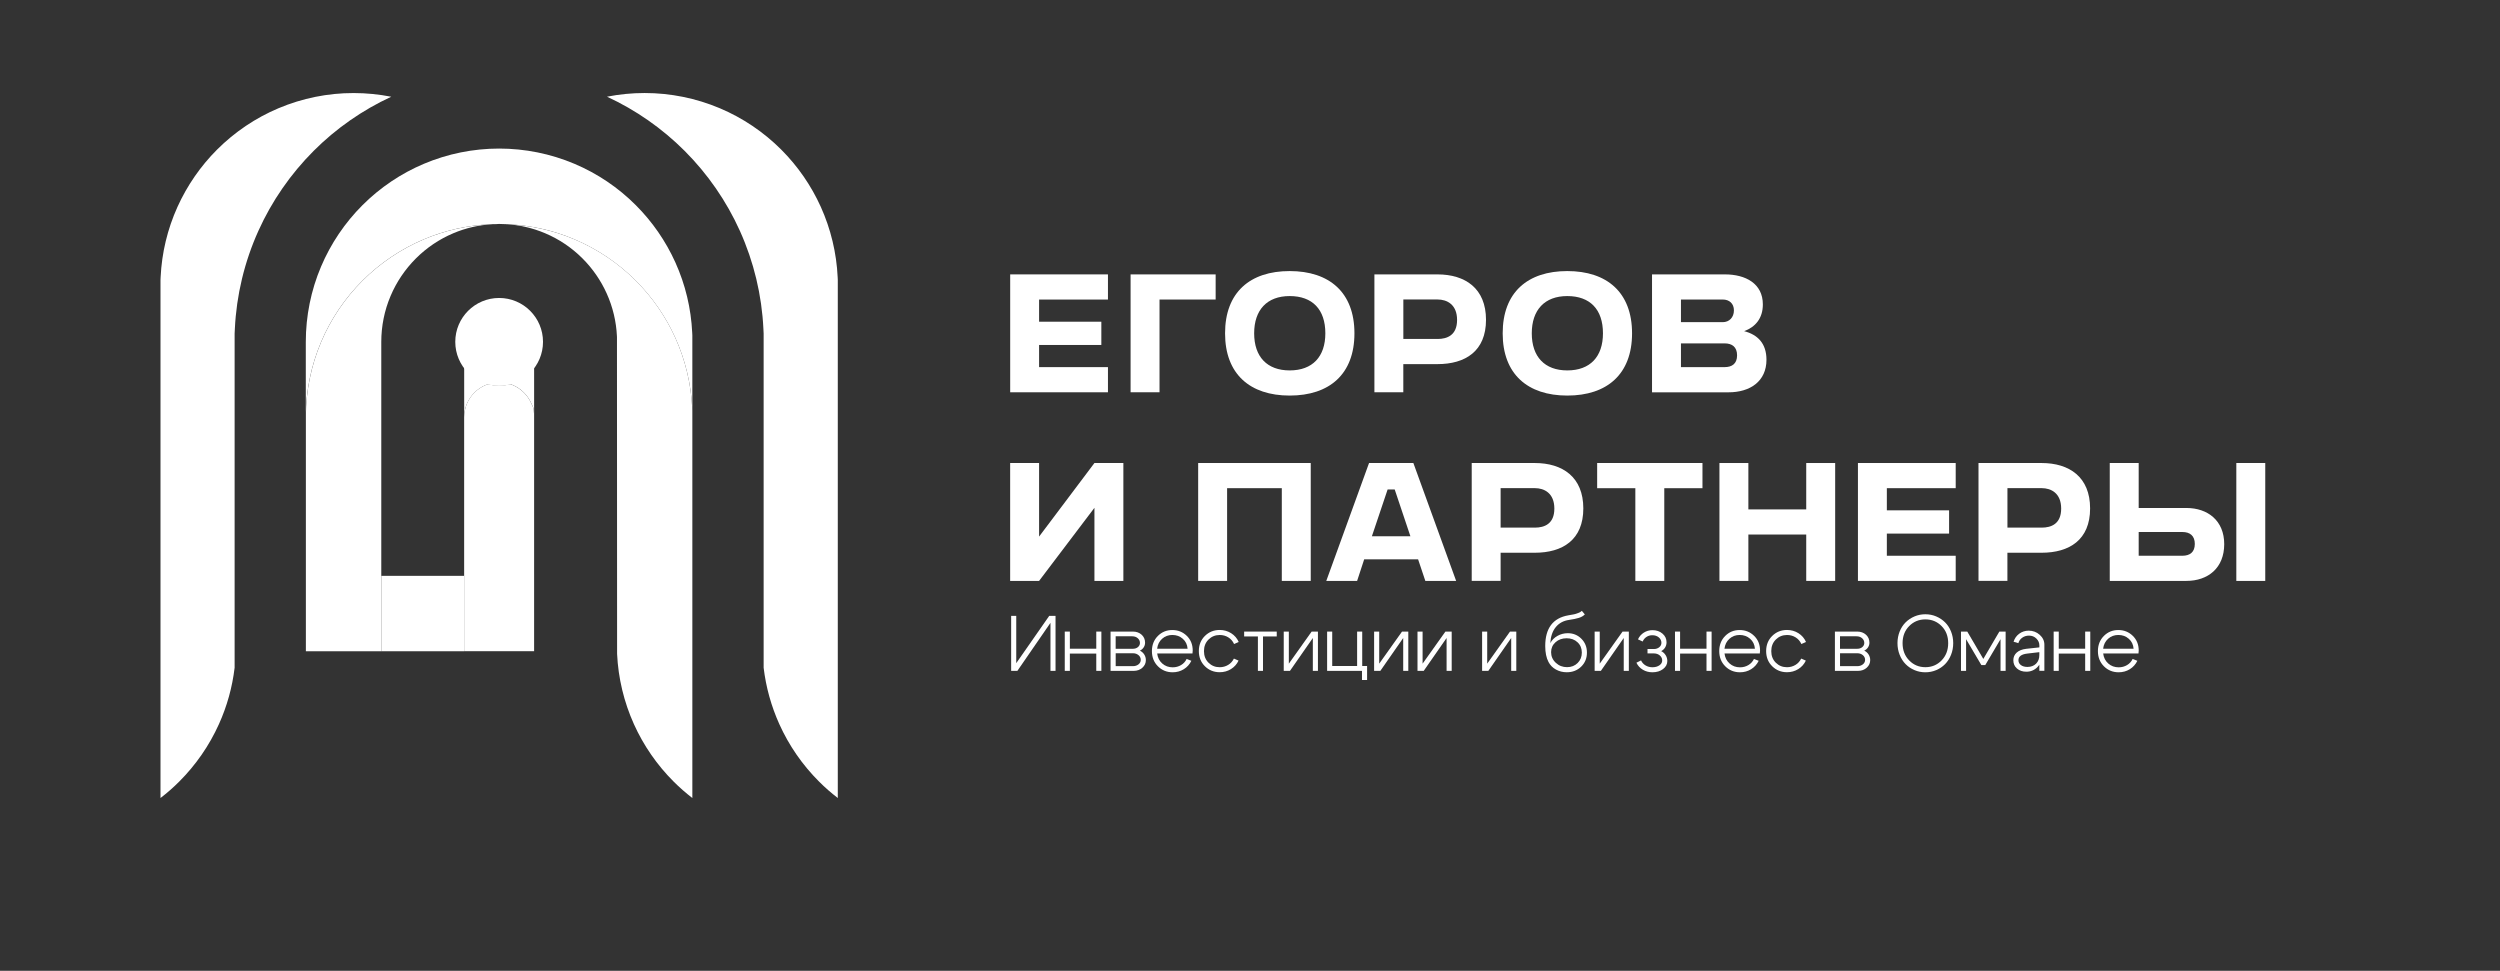 <?xml version="1.0" encoding="UTF-8"?> <svg xmlns="http://www.w3.org/2000/svg" viewBox="0 0 775.08 300.98"><rect x="0" y="0" width="775.08" height="300.98" fill="#333333" stroke="none"/><g fill="#fff"><path d="m158.22 119.11c-1.11.29-2.27.46-3.47.46-1.19 0-2.35-.17-3.45-.46-.25.08-.5.17-.75.27-1.29.54-2.48 1.34-3.47 2.33s-1.8 2.18-2.34 3.48c-.55 1.32-.82 2.69-.84 4.13v49.21 23.37h21.69v-73.33l-.03-.29c-.23-2.3-.01-1.35-.89-3.32-.54-1.21-1.31-2.31-2.25-3.25-.98-.98-2.16-1.78-3.45-2.32-.25-.11-.5-.19-.75-.28"></path><path d="m151.3 119.11c1.1.29 2.26.46 3.45.46 1.2 0 2.36-.17 3.47-.46-1.11-.37-2.27-.57-3.47-.57-1.18 0-2.34.2-3.45.57"></path><path d="m94.83 129.02v-23.03z"></path><path d="m152.28 69.51c-7.17.3-14.25 1.88-20.86 4.68-7.11 3.01-13.58 7.37-19.04 12.83s-9.82 11.92-12.83 19.03c-3.08 7.26-4.68 15.09-4.72 22.98v72.88h23.38v-23.37-62.4-10.14c0-4.87.97-9.74 2.88-14.23 1.83-4.34 4.5-8.28 7.83-11.62 3.33-3.33 7.27-6 11.62-7.83 3.81-1.62 7.89-2.55 12.02-2.8z"></path><path d="m168.97 72.3c4.35 1.83 8.29 4.49 11.62 7.82 3.13 3.13 5.68 6.81 7.5 10.85 1.89 4.18 2.97 8.7 3.18 13.29l.01.3.04 98.18c.35 7.52 2.13 14.93 5.22 21.78 2.98 6.61 7.16 12.65 12.28 17.77 1.84 1.84 3.78 3.54 5.83 5.12v-120.02l-.04-.83c-.35-7.52-2.13-14.93-5.22-21.79-2.98-6.61-7.15-12.64-12.28-17.77-5.46-5.46-11.94-9.82-19.05-12.82-6.6-2.79-13.68-4.37-20.83-4.66l-.27-.01c4.14.24 8.21 1.18 12.01 2.79"></path><path d="m156.97 69.5c-.44-.03-.89-.05-1.34-.06.45.02.9.04 1.34.06"></path><path d="m155.64 69.44c-.22-.01-.45-.01-.67-.01.22 0 .45.01.67.01"></path><path d="m152.55 69.51c.74-.04 1.48-.07 2.21-.07-.73-.01-1.47.02-2.21.07"></path><path d="m154.76 69.43h.07c-.02 0-.04 0-.07 0"></path><path d="m154.83 69.43h.14c-.04 0-.09 0-.14 0"></path><path d="m86.36 33.55c-7.12 3-13.59 7.37-19.06 12.83-5.13 5.13-9.29 11.16-12.28 17.77-3.1 6.86-4.87 14.27-5.22 21.78l-.04.84v.28 160.36c2.05-1.58 4-3.28 5.83-5.12 5.13-5.13 9.3-11.16 12.28-17.77 2.51-5.55 4.15-11.46 4.87-17.51v-102.75-.86l.07-1.4c.49-10.49 2.97-20.83 7.3-30.43 4.16-9.23 9.99-17.64 17.14-24.8 6.97-6.97 15.12-12.65 24.05-16.78-3.83-.75-7.73-1.14-11.64-1.14-.02 0-.03 0-.05 0-7.96-.01-15.9 1.6-23.25 4.7"></path><path d="m199.83 28.84c-3.91 0-7.81.38-11.64 1.14 8.93 4.13 17.09 9.82 24.05 16.78 7.16 7.16 12.98 15.58 17.14 24.8 4.33 9.6 6.81 19.94 7.3 30.43l.07 1.4v.86 102.76c.72 6.04 2.36 11.95 4.87 17.51 2.98 6.61 7.16 12.65 12.29 17.77 1.83 1.84 3.78 3.54 5.83 5.12v-160.36-.28l-.04-.84c-.35-7.52-2.13-14.93-5.22-21.78-2.98-6.61-7.15-12.64-12.28-17.77-5.46-5.46-11.94-9.83-19.05-12.83-7.35-3.1-15.29-4.71-23.26-4.71-.03 0-.04 0-.06 0"></path><path d="m143.91 129.32v-13.2-10.15c0-1.46.28-2.86.84-4.19.55-1.3 1.35-2.48 2.34-3.47s2.18-1.79 3.47-2.34c1.34-.57 2.74-.84 4.19-.84 1.48 0 2.88.28 4.22.84 1.29.54 2.47 1.34 3.45 2.32.93.94 1.71 2.05 2.25 3.25.88 1.97.66 1.03.89 3.32l.03.29c0 32.25.01 64.5.01 96.74l-.01-73.33-.03-.29c-.23-2.3-.01-1.35-.89-3.32-.54-1.2-1.32-2.31-2.25-3.25-.98-.98-2.16-1.78-3.45-2.32-1.34-.56-2.74-.84-4.22-.84-1.45 0-2.85.28-4.19.84-1.29.54-2.48 1.35-3.47 2.34s-1.79 2.17-2.34 3.47c-.55 1.32-.83 2.69-.84 4.13"></path><path d="m157.24 69.51c-.82-.05-1.65-.08-2.48-.08s-1.65.03-2.48.08c-7.17.29-14.26 1.87-20.87 4.68-7.11 3.01-13.58 7.37-19.04 12.83s-9.82 11.92-12.83 19.03c-3.08 7.26-4.68 15.09-4.73 22.98v-23.03c0-8.01 1.6-15.97 4.73-23.35 3.01-7.1 7.37-13.57 12.83-19.03s11.92-9.82 19.04-12.83c7.37-3.12 15.34-4.73 23.34-4.73 7.99 0 15.94 1.6 23.31 4.71 7.11 3 13.59 7.36 19.05 12.83 5.13 5.13 9.3 11.16 12.28 17.77 3.1 6.86 4.87 14.27 5.22 21.79l.04.84v.28 23.13l-.04-.84c-.35-7.52-2.13-14.93-5.22-21.78-2.98-6.61-7.15-12.64-12.28-17.77-5.46-5.46-11.94-9.82-19.05-12.83-6.59-2.81-13.67-4.38-20.82-4.68"></path><path d="m118.21 178.53h25.7v23.38h-25.7z"></path><path d="m168.35 105.98c0 7.51-6.09 13.6-13.6 13.6s-13.6-6.09-13.6-13.6 6.09-13.6 13.6-13.6 13.6 6.09 13.6 13.6"></path><path d="m313.19 85.07h30.31v7.8h-21.35v6.87h19.3v7.21h-19.3v6.87h21.35v7.8h-30.31z"></path><path d="m350.52 85.07h26.37v7.8h-17.4v28.75h-8.97z"></path><path d="m399.84 84.04c12.33 0 20.08 6.63 20.08 19.3s-7.75 19.3-20.08 19.3c-12.28 0-20.03-6.63-20.03-19.3 0-12.72 7.75-19.3 20.03-19.3zm11.06 19.3c0-7.41-4-11.55-11.06-11.55-7.02 0-11.01 4.29-11.01 11.55s4 11.5 11.01 11.5c7.07 0 11.06-4.24 11.06-11.5z"></path><path d="m426.11 121.62v-36.55h19.54c8.63 0 15.06 4.34 15.06 14.08 0 9.75-6.43 13.74-15.06 13.74h-10.58v8.72h-8.96zm8.97-28.76v12.23h10.62c2.92 0 6.04-1.12 6.04-5.9s-3.12-6.34-6.04-6.34h-10.62z"></path><path d="m485.91 84.04c12.33 0 20.08 6.63 20.08 19.3s-7.75 19.3-20.08 19.3c-12.28 0-20.03-6.63-20.03-19.3 0-12.72 7.75-19.3 20.03-19.3zm11.06 19.3c0-7.41-4-11.55-11.06-11.55-7.02 0-11.01 4.29-11.01 11.55s4 11.5 11.01 11.5c7.07 0 11.06-4.24 11.06-11.5z"></path><path d="m512.18 121.62v-36.55h22.61c6.38 0 11.75 2.83 11.75 9.31 0 4.34-2.34 7.02-5.8 8.29 4.14 1.07 6.92 3.75 6.92 8.87 0 6.68-5.07 10.09-11.75 10.09h-23.73zm8.97-28.76v7.02h12.96c2 0 3.46-1.46 3.46-3.66 0-2.14-1.46-3.36-3.46-3.36zm0 13.6v7.36h13.55c2.29 0 3.85-1.07 3.85-3.66s-1.56-3.7-3.85-3.7z"></path><path d="m348.28 180.1h-8.97v-22.66l-17.16 22.66h-8.97v-36.55h8.97v22.81l17.16-22.81h8.97z"></path><path d="m397.4 151.35h-16.96v28.75h-8.97v-36.55h34.9v36.55h-8.97z"></path><path d="m411.19 180.1 13.26-36.55h13.74l13.26 36.55h-9.55l-2.24-6.68h-16.72l-2.19 6.68zm14.14-13.84h11.94l-4.87-14.52h-2.19z"></path><path d="m456.28 180.1v-36.55h19.54c8.63 0 15.06 4.34 15.06 14.08 0 9.75-6.43 13.74-15.06 13.74h-10.58v8.72h-8.96zm8.96-28.75v12.23h10.62c2.92 0 6.04-1.12 6.04-5.9s-3.12-6.34-6.04-6.34h-10.62z"></path><path d="m507.01 151.35h-11.84v-7.8h32.65v7.8h-11.84v28.75h-8.97z"></path><path d="m559.99 165.72h-17.94v14.38h-8.97v-36.55h8.97v14.38h17.94v-14.38h8.97v36.55h-8.97z"></path><path d="m576.02 143.55h30.31v7.8h-21.35v6.87h19.3v7.21h-19.3v6.87h21.35v7.8h-30.31z"></path><path d="m613.4 180.1v-36.55h19.54c8.63 0 15.06 4.34 15.06 14.08 0 9.75-6.43 13.74-15.06 13.74h-10.58v8.72h-8.96zm8.97-28.75v12.23h10.62c2.92 0 6.04-1.12 6.04-5.9s-3.12-6.34-6.04-6.34h-10.62z"></path><path d="m654.09 180.1v-36.55h8.97v13.94h14.77c6.68 0 11.75 3.95 11.75 11.21 0 7.36-4.97 11.4-11.75 11.4zm8.97-15.16v7.36h13.55c2.34 0 3.85-1.12 3.85-3.66s-1.51-3.7-3.85-3.7zm30.27 15.16v-36.55h8.97v36.55z"></path><path d="m327.26 207.99h-1.58v-14.89l-10.26 14.89h-1.93v-17.06h1.58v14.67l10.23-14.67h1.95v17.06z"></path><path d="m330.11 207.99v-12.18h1.58v5.31h8.19v-5.31h1.58v12.18h-1.58v-5.36h-8.19v5.36z"></path><path d="m351.5 207.99h-7.19v-12.18h6.95c1.07 0 1.97.33 2.68.97.71.65 1.07 1.47 1.07 2.46 0 .54-.14 1.02-.43 1.46-.28.44-.68.78-1.18 1.02.57.28 1.02.67 1.35 1.19s.5 1.1.5 1.75c0 .93-.36 1.71-1.07 2.35s-1.61.98-2.68.98zm-.49-10.72h-5.12v3.87h5.36c.62 0 1.13-.17 1.55-.52.41-.35.62-.78.62-1.28 0-.58-.23-1.08-.68-1.47-.45-.4-1.03-.6-1.73-.6zm.25 5.26h-5.36v4h5.36c.68 0 1.25-.19 1.72-.56.46-.37.69-.84.69-1.39 0-.58-.23-1.07-.69-1.46-.47-.39-1.04-.59-1.72-.59z"></path><path d="m358.76 202.58c.15 1.28.67 2.32 1.57 3.12s1.98 1.19 3.23 1.19c.96 0 1.82-.23 2.6-.69s1.35-1.1 1.74-1.91l1.46.58c-.54 1.1-1.32 1.97-2.35 2.61-1.03.63-2.18.95-3.45.95-1.8 0-3.33-.62-4.57-1.86s-1.86-2.81-1.86-4.7.61-3.46 1.83-4.69 2.71-1.85 4.48-1.85 3.27.6 4.5 1.8 1.84 2.72 1.84 4.56c0 .23-.02.53-.07.9h-10.95zm9.43-1.46c-.1-1.27-.59-2.29-1.49-3.08s-1.97-1.18-3.24-1.18c-1.23 0-2.29.39-3.17 1.18s-1.39 1.82-1.54 3.08z"></path><path d="m374.68 198.28c-.94.93-1.41 2.13-1.41 3.59s.47 2.66 1.41 3.59 2.1 1.4 3.46 1.4c.96 0 1.83-.24 2.62-.71s1.38-1.13 1.79-1.97l1.44.63c-.52 1.1-1.3 1.98-2.35 2.63s-2.21.97-3.5.97c-1.8 0-3.33-.62-4.58-1.85s-1.88-2.8-1.88-4.7.63-3.47 1.88-4.7 2.78-1.85 4.58-1.85c1.3 0 2.48.33 3.55 1 1.06.67 1.85 1.58 2.35 2.73l-1.44.63c-.39-.88-.98-1.56-1.78-2.06s-1.69-.74-2.68-.74c-1.37.01-2.52.48-3.46 1.41z"></path><path d="m395.83 195.81v1.51h-4.26v10.67h-1.58v-10.67h-4.26v-1.51z"></path><path d="m408.6 207.99h-1.58v-10.19l-7.09 10.19h-1.93v-12.18h1.58v9.94l7.07-9.94h1.95z"></path><path d="m411.45 207.99v-12.18h1.58v10.67h7.72v-10.67h1.58v10.67h1.51v4.34h-1.58v-2.83z"></path><path d="m436.62 207.99h-1.58v-10.19l-7.09 10.19h-1.93v-12.18h1.58v9.94l7.07-9.94h1.95z"></path><path d="m450.07 207.99h-1.58v-10.19l-7.09 10.19h-1.93v-12.18h1.58v9.94l7.07-9.94h1.95z"></path><path d="m470.1 207.99h-1.58v-10.19l-7.09 10.19h-1.93v-12.18h1.58v9.94l7.07-9.94h1.95z"></path><path d="m491.35 190.49c-.49.49-1.11.85-1.88 1.08-.76.24-1.76.44-3 .62-1.72.24-3.09.98-4.11 2.21s-1.59 2.89-1.72 4.98c.5-.94 1.25-1.69 2.23-2.24s2.05-.83 3.2-.83c1.67 0 3.08.58 4.22 1.73s1.71 2.58 1.71 4.29c0 1.74-.59 3.19-1.78 4.35s-2.68 1.74-4.48 1.74c-1.22 0-2.34-.28-3.35-.84-1.02-.56-1.78-1.34-2.3-2.33-.68-1.28-1.02-2.93-1.02-4.95 0-5.52 2.39-8.7 7.16-9.53.86-.15 1.45-.25 1.78-.32.32-.06.74-.19 1.25-.39.51-.19.9-.42 1.16-.68zm-10.46 11.7c0 1.28.48 2.38 1.45 3.29s2.13 1.36 3.5 1.36c1.32 0 2.41-.43 3.28-1.29s1.3-1.93 1.3-3.22c0-1.3-.44-2.37-1.33-3.2-.89-.84-2.01-1.25-3.39-1.25-1.37 0-2.52.41-3.44 1.23-.91.82-1.37 1.85-1.37 3.08z"></path><path d="m504.99 207.99h-1.58v-10.19l-7.09 10.19h-1.93v-12.18h1.58v9.94l7.07-9.94h1.95z"></path><path d="m507.82 198.22c.41-.88 1.01-1.57 1.81-2.08s1.7-.77 2.69-.77c1.23 0 2.27.36 3.11 1.08s1.25 1.62 1.25 2.69c0 .58-.15 1.12-.44 1.6s-.7.86-1.22 1.13c.58.29 1.05.71 1.39 1.27.34.55.51 1.15.51 1.8 0 .99-.44 1.82-1.32 2.49s-1.97 1-3.29 1c-1.1 0-2.1-.26-2.98-.79-.89-.53-1.55-1.25-1.99-2.18l1.44-.71c.29.65.76 1.17 1.39 1.55s1.35.57 2.14.57c.86 0 1.58-.2 2.16-.6s.86-.9.86-1.5c0-.62-.25-1.14-.74-1.56-.5-.42-1.11-.63-1.84-.63h-1.97v-1.36h1.97c.67 0 1.22-.19 1.67-.56s.67-.83.67-1.36c0-.67-.27-1.23-.8-1.68-.54-.45-1.21-.68-2.02-.68-.67 0-1.27.17-1.8.52-.54.35-.93.82-1.19 1.43z"></path><path d="m519.3 207.99v-12.18h1.58v5.31h8.19v-5.31h1.58v12.18h-1.58v-5.36h-8.19v5.36z"></path><path d="m534.65 202.58c.15 1.28.67 2.32 1.57 3.12s1.98 1.19 3.23 1.19c.96 0 1.82-.23 2.6-.69s1.35-1.1 1.74-1.91l1.46.58c-.54 1.1-1.32 1.97-2.35 2.61-1.03.63-2.18.95-3.45.95-1.8 0-3.33-.62-4.57-1.86s-1.86-2.81-1.86-4.7.61-3.46 1.83-4.69 2.71-1.85 4.48-1.85 3.27.6 4.5 1.8 1.84 2.72 1.84 4.56c0 .23-.02.53-.07.9h-10.95zm9.43-1.46c-.1-1.27-.59-2.29-1.49-3.08s-1.97-1.18-3.24-1.18c-1.23 0-2.29.39-3.17 1.18s-1.39 1.82-1.54 3.08z"></path><path d="m550.56 198.28c-.94.93-1.41 2.13-1.41 3.59s.47 2.66 1.41 3.59 2.1 1.4 3.46 1.4c.96 0 1.83-.24 2.62-.71s1.38-1.13 1.79-1.97l1.44.63c-.52 1.1-1.3 1.98-2.35 2.63s-2.21.97-3.5.97c-1.8 0-3.33-.62-4.58-1.85s-1.88-2.8-1.88-4.7.63-3.47 1.88-4.7 2.78-1.85 4.58-1.85c1.3 0 2.48.33 3.55 1 1.06.67 1.85 1.58 2.35 2.73l-1.44.63c-.39-.88-.98-1.56-1.78-2.06s-1.69-.74-2.68-.74c-1.36.01-2.52.48-3.46 1.41z"></path><path d="m576.07 207.99h-7.19v-12.18h6.95c1.07 0 1.97.33 2.68.97.71.65 1.07 1.47 1.07 2.46 0 .54-.14 1.02-.43 1.46-.28.44-.68.78-1.18 1.02.57.28 1.02.67 1.35 1.19s.5 1.1.5 1.75c0 .93-.36 1.71-1.07 2.35s-1.61.98-2.68.98zm-.49-10.72h-5.12v3.87h5.36c.62 0 1.13-.17 1.55-.52.41-.35.62-.78.62-1.28 0-.58-.23-1.08-.68-1.47-.45-.4-1.03-.6-1.73-.6zm.25 5.26h-5.36v4h5.36c.68 0 1.25-.19 1.72-.56.46-.37.69-.84.69-1.39 0-.58-.23-1.07-.69-1.46-.47-.39-1.04-.59-1.72-.59z"></path><path d="m588.28 199.39c0-1.28.23-2.49.68-3.61s1.07-2.07 1.85-2.84 1.7-1.38 2.75-1.83c1.06-.45 2.18-.67 3.36-.67 1.19 0 2.31.22 3.36.67 1.06.45 1.97 1.06 2.75 1.83s1.4 1.72 1.85 2.84.68 2.32.68 3.61c0 1.3-.23 2.51-.68 3.64-.46 1.13-1.07 2.09-1.85 2.88s-1.7 1.41-2.75 1.85c-1.06.45-2.18.67-3.36.67-1.19 0-2.31-.22-3.36-.67-1.06-.45-1.97-1.06-2.75-1.85s-1.4-1.75-1.85-2.88-.68-2.34-.68-3.64zm1.58 0c0 2.18.68 3.96 2.05 5.36 1.36 1.4 3.04 2.1 5.02 2.1s3.66-.7 5.02-2.1 2.05-3.18 2.05-5.36c0-2.14-.68-3.91-2.05-5.29-1.36-1.38-3.04-2.07-5.02-2.07s-3.66.69-5.02 2.07-2.05 3.14-2.05 5.29z"></path><path d="m607.97 207.99v-12.18h1.95l4.97 8.48 4.97-8.48h1.95v12.18h-1.58v-9.82l-4.73 8.02h-1.22l-4.73-8.02v9.82z"></path><path d="m632.26 202.19-3.75.44c-1.82.21-2.73.9-2.73 2.07 0 .62.26 1.12.77 1.5s1.19.57 2.03.57c1.1 0 1.99-.34 2.67-1.01.67-.67 1.01-1.56 1.01-2.67h.83c0 1.48-.46 2.71-1.39 3.69s-2.09 1.47-3.48 1.47c-1.17 0-2.13-.33-2.89-.99s-1.13-1.51-1.13-2.57c0-.96.35-1.75 1.05-2.38.7-.62 1.68-1.01 2.95-1.16l4.07-.44v-.58c0-.83-.31-1.55-.93-2.16s-1.38-.91-2.29-.91c-.8 0-1.5.22-2.11.66s-1 1-1.18 1.68l-1.49-.44c.31-1.02.89-1.85 1.75-2.49.86-.63 1.84-.95 2.92-.95 1.33 0 2.48.43 3.44 1.29s1.44 1.88 1.44 3.07v8.09h-1.56z"></path><path d="m636.7 207.99v-12.18h1.58v5.31h8.19v-5.31h1.58v12.18h-1.58v-5.36h-8.19v5.36z"></path><path d="m652.05 202.58c.15 1.28.67 2.32 1.57 3.12s1.98 1.19 3.23 1.19c.96 0 1.82-.23 2.6-.69s1.35-1.1 1.74-1.91l1.46.58c-.54 1.1-1.32 1.97-2.35 2.61-1.03.63-2.18.95-3.45.95-1.8 0-3.33-.62-4.57-1.86s-1.86-2.81-1.86-4.7.61-3.46 1.83-4.69 2.71-1.85 4.48-1.85 3.27.6 4.5 1.8 1.84 2.72 1.84 4.56c0 .23-.02.53-.07.9h-10.95zm9.43-1.46c-.1-1.27-.59-2.29-1.49-3.08s-1.97-1.18-3.24-1.18c-1.23 0-2.29.39-3.17 1.18s-1.39 1.82-1.54 3.08z"></path></g></svg> 